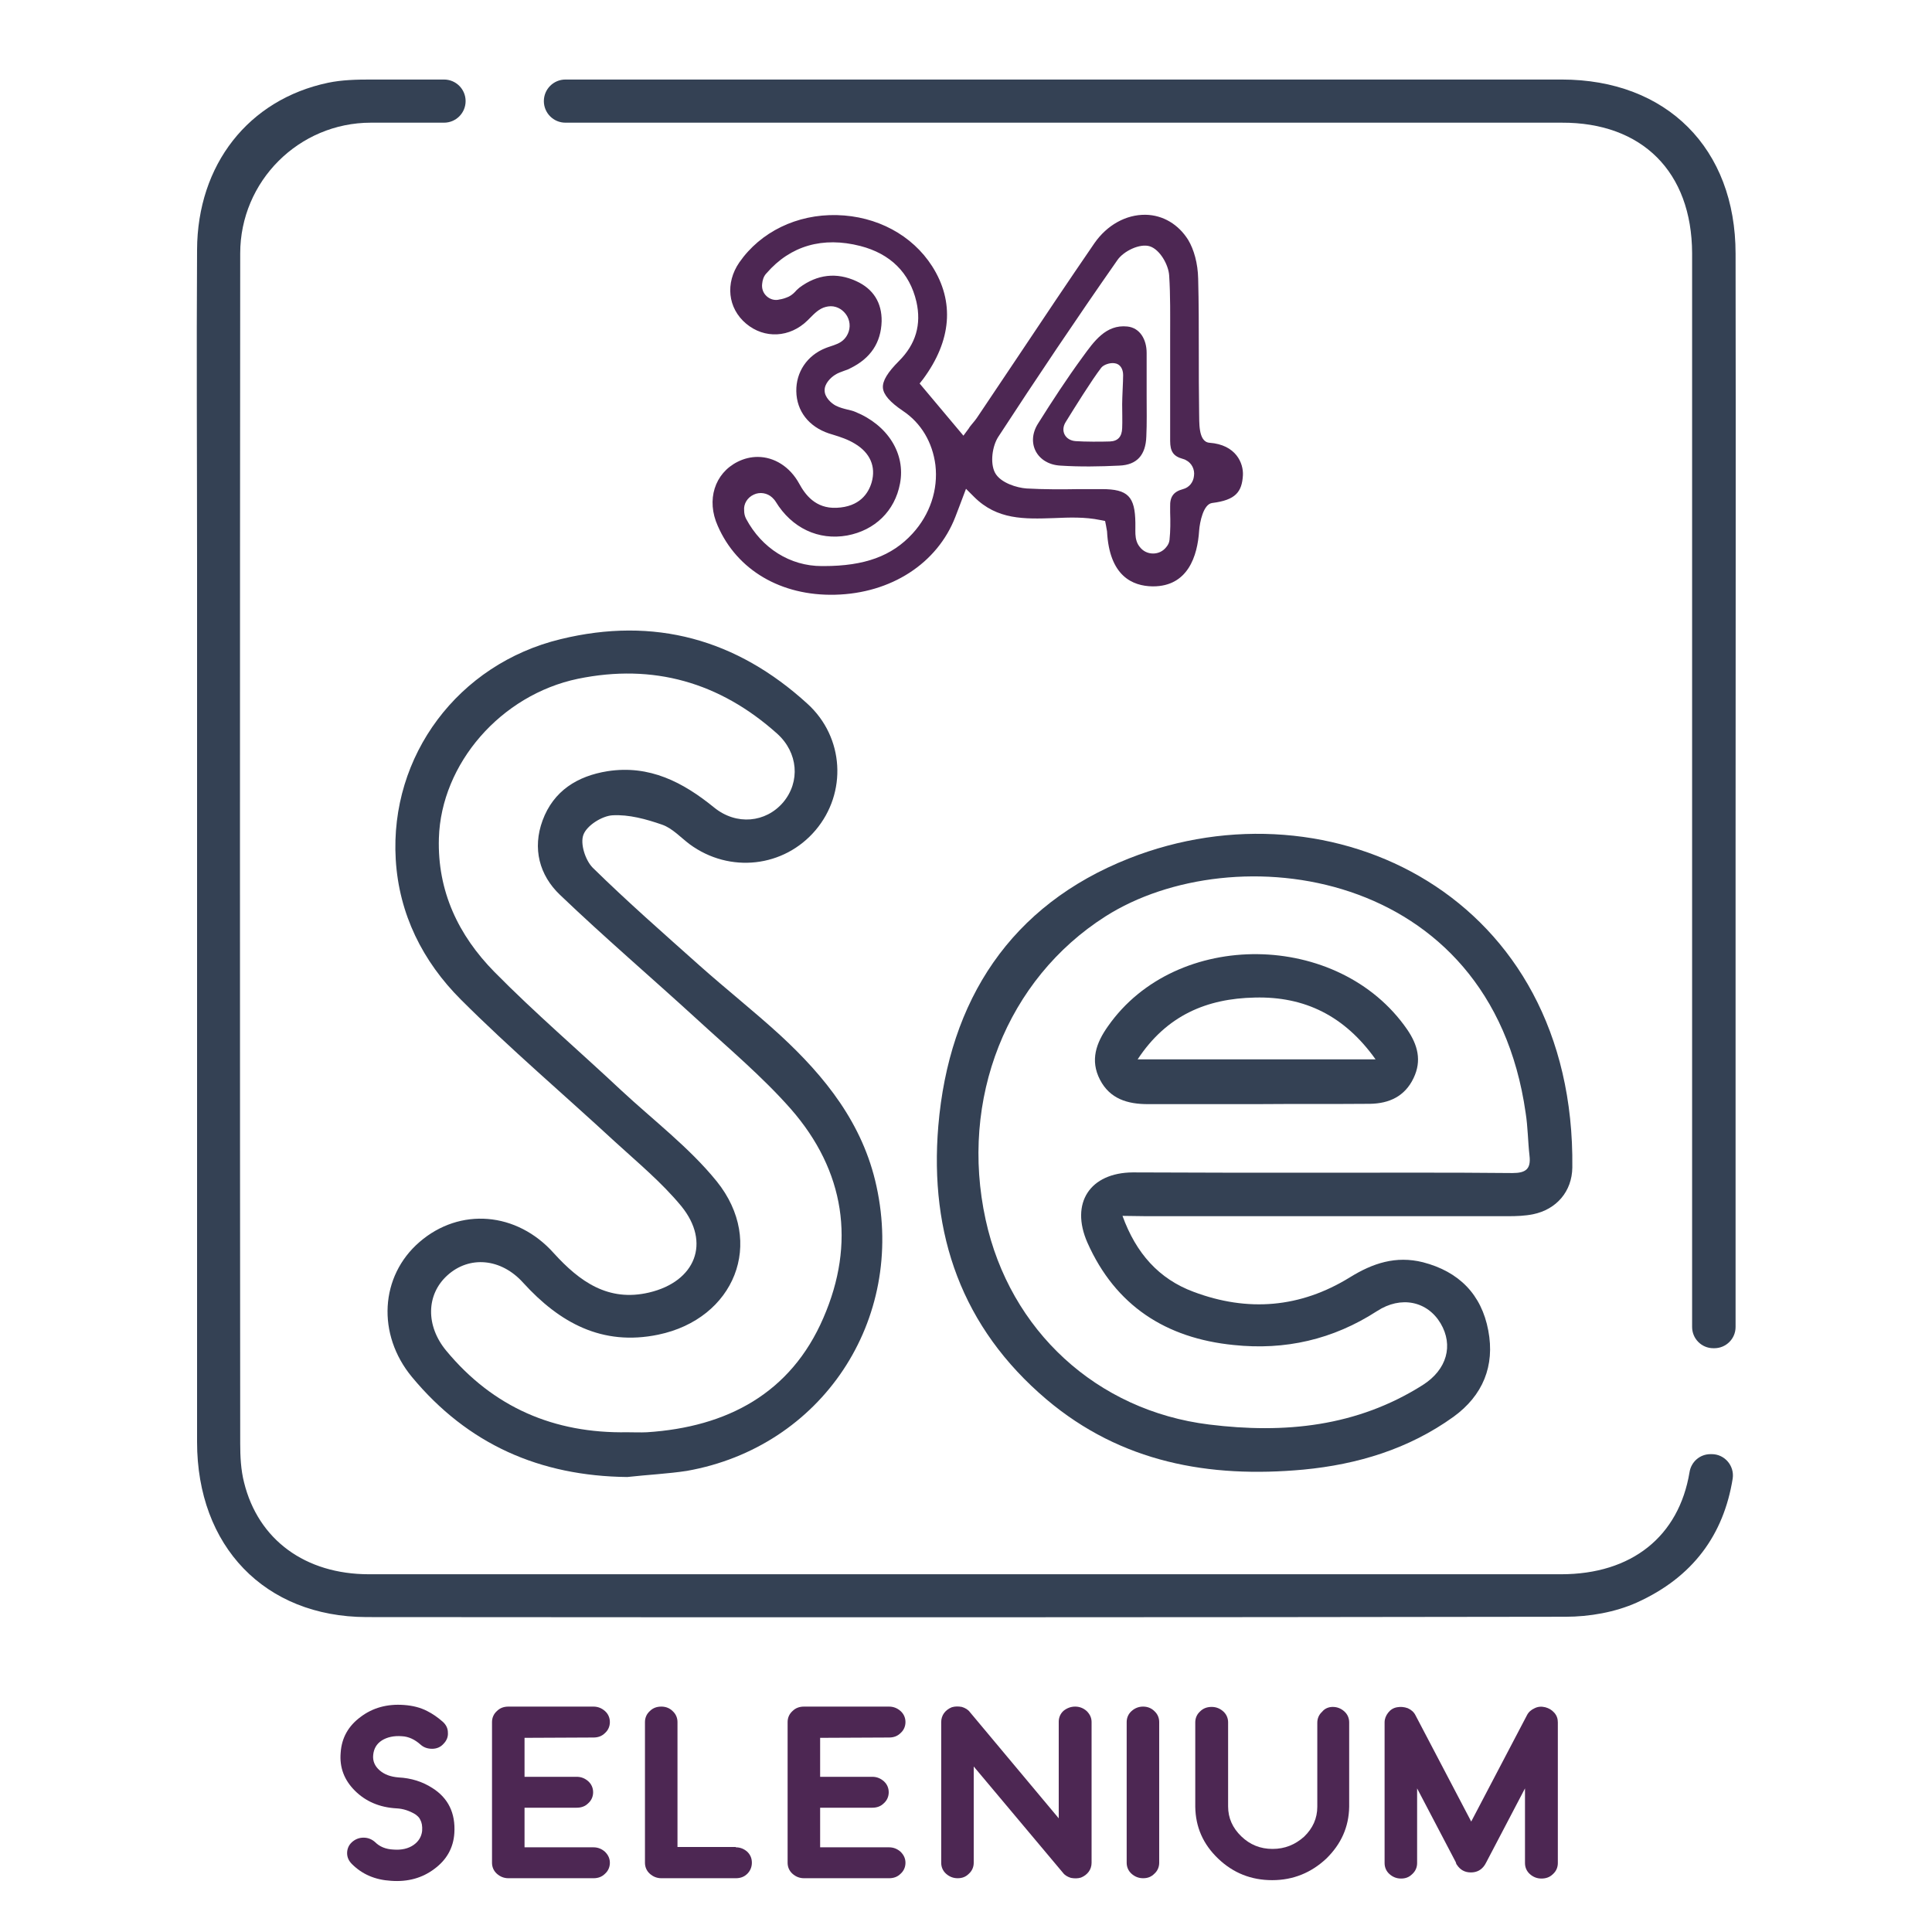 <svg xmlns="http://www.w3.org/2000/svg" xmlns:xlink="http://www.w3.org/1999/xlink" id="Layer_1" x="0px" y="0px" viewBox="0 0 600 600" style="enable-background:new 0 0 600 600;" xml:space="preserve"><style type="text/css">	.st0{fill:#344154;}	.st1{fill:#4D2753;}</style><path class="st0" d="M531.2,451.6c-3.3,0-6,2.4-6.5,5.6c-3.3,19.9-17.9,31.7-39.9,31.7c-61.6,0-123.2,0-184.8,0s-123.6,0-185.4,0 c-19.8,0-34.4-10.7-38.8-28.5c-1-3.9-1.2-8.1-1.2-12.1c-0.1-123.2-0.1-246.4,0-369.6c0-22.4,18.2-40.6,40.6-40.6 c7.6,0,15.1,0,22.7,0c3.7,0,6.7-3,6.7-6.7l0,0c0-3.7-3-6.7-6.7-6.7c-7.6,0-15.1,0-22.7,0c-4.4,0-9,0.1-13.3,1 c-24.7,5.2-40.6,25.4-40.7,51.9c-0.2,32.1,0,64.2,0,96.3c0,91.3,0,182.6,0,273.9c0,32.4,21,54.3,52.6,54.4 c124.1,0.1,248.3,0.1,372.4-0.1c7.4,0,15.4-1.4,22.1-4.4c17.5-7.9,27-21.1,29.8-38.5c0.6-4-2.5-7.6-6.5-7.6L531.2,451.6L531.2,451.6 z"></path><path class="st0" d="M525.5,78.6c0,111.2,0,222.3,0,333.5c0,3.6,2.9,6.6,6.6,6.6h0.3c3.6,0,6.6-2.9,6.6-6.6c0-49.5,0-99,0-148.5 c0-61.6,0.1-123.2,0-184.8c0-32.7-21.4-54.1-54-54.1c-103.1,0-206.2,0-309.4,0c-3.7,0-6.7,3-6.7,6.7l0,0c0,3.7,3,6.7,6.7,6.7 c103.1,0,206.2,0,309.4,0C510,38,525.4,53.4,525.5,78.6L525.5,78.6z"></path><path class="st0" d="M194.8,458.7c-27.1-0.3-49.5-10.1-66.9-31.1c-10.9-13.2-9.9-31.3,2.4-41.9c12.5-10.8,30.2-9.4,41.7,3.5 c8,8.8,16.9,15.2,29.6,12.2c14.4-3.4,19.2-15.5,10-26.8c-6.1-7.4-13.6-13.6-20.7-20.1c-15.9-14.7-32.5-28.8-47.8-44.1 c-11.8-11.8-19.2-26.5-20.2-43.5c-1.9-32.2,19.4-60.7,51.2-68.4c29.1-7.1,54.7,0,76.7,20.1c11.4,10.4,12.3,27.6,2.5,39.2 c-9.8,11.6-26.7,13.5-39.1,4.4c-2.8-2.1-5.4-5-8.6-6.1c-4.9-1.7-10.3-3.2-15.4-2.9c-3.2,0.2-7.9,3.1-9,6c-1.1,2.8,0.6,8,2.9,10.3 c10.7,10.5,22,20.4,33.2,30.4c8.2,7.3,16.8,14.1,24.9,21.5c14.1,13,25.8,27.6,30,47c9.1,41.6-17,81-58.9,88.4 C207.4,457.7,201.1,458,194.8,458.7L194.8,458.7z M194.8,444.8c2,0,4.1,0.1,6.1,0c24.9-1.6,44.7-12.1,54.8-35.5 c10.1-23.2,6.7-45.7-10.1-64.9c-8.9-10.1-19.4-18.9-29.3-28c-14.1-12.9-28.6-25.3-42.4-38.5c-6.4-6.1-8.6-14.4-5.4-23.1 c3.4-9.2,10.8-13.8,20.2-15.3c13-2,23.4,3.4,33.1,11.3c6.9,5.6,16,4.7,21.4-1.6c5.4-6.4,4.7-15.5-1.9-21.4 c-17.8-15.9-38.4-21.8-61.8-17c-24,5-42.5,26.4-43.2,49.5c-0.5,16.5,6.1,30.2,17.2,41.5c12.6,12.8,26.3,24.5,39.4,36.8 c10,9.3,21.2,17.8,29.7,28.3c15.2,18.9,5.5,42.7-18.2,47.6c-17.4,3.6-30.6-3.7-41.9-16.1c-6.9-7.7-16.8-8.5-23.6-2.3 c-6.6,6-6.7,15.7-0.3,23.4C153.2,437.1,172.1,445.2,194.8,444.8L194.8,444.8z"></path><path class="st0" d="M348.6,377.6c4.2,11.6,11.3,19.6,22.1,23.6c16.8,6.3,33.1,5,48.5-4.5c7.1-4.4,14.3-6.8,22.7-4.7 c11.2,2.9,18.2,10,20.3,21.2c2.1,11-1.7,20.2-10.8,26.8c-13.9,10-29.8,14.8-46.6,16.4c-29.3,2.7-56.6-2.2-79.8-21.8 c-26.3-22.3-36.4-51.3-33.6-84.9c3.3-39.1,22.5-68.6,59.2-83.1c62.8-24.8,138.7,11.6,137.7,96c-0.1,7.4-4.9,13-12.2,14.5 c-2.5,0.5-5.1,0.6-7.7,0.6c-37.5,0-74.9,0-112.4,0L348.6,377.6L348.6,377.6z M409.6,364.2c20,0,40.1-0.1,60.1,0.1 c4.1,0,5.8-1.2,5.3-5.4c-0.5-4.4-0.5-8.9-1.2-13.3c-10.9-76.5-90.9-86.2-130.5-61c-30.6,19.5-45.4,56.7-37.2,94.2 c7.5,34.4,34.5,59.3,69.4,63.6c23.4,2.9,45.9,0.7,66.4-12.3c7.5-4.8,9.5-12.3,5.5-19.1c-4.1-6.9-12.3-8.7-19.8-3.8 c-13.6,8.8-28.5,12.2-44.5,10.5c-21-2.1-36.7-12.2-45.4-31.8c-5.4-12.3,0.8-21.7,14.1-21.8C371,364.2,390.3,364.2,409.6,364.2 L409.6,364.2z"></path><path class="st0" d="M389.9,342.9c-11.1,0-22.2,0-33.4,0c-6.3,0-11.8-1.6-14.9-7.6c-3.1-6-1.2-11.4,2.5-16.6 c21.2-30.3,71.7-29.7,92.9,1c3.3,4.8,4.6,9.7,2,15.1c-2.7,5.7-7.6,7.9-13.5,8C413.6,342.9,401.8,342.8,389.9,342.9L389.9,342.9 L389.9,342.9z M353.3,329h73.9c-9.6-13.5-22-19.6-37.5-19.2C374.8,310.1,362.3,315.3,353.3,329L353.3,329z"></path><path class="st1" d="M259.3,184.7c17.4-0.4,31.8-9.7,37.4-24.2c0.4-1.1,0.8-2.1,1.3-3.4l2-5.3l2.5,2.5c7.2,7.2,15.7,6.9,24.8,6.6 c4.7-0.2,9.6-0.4,14.4,0.6l1.5,0.3l0.3,1.5c0,0.2,0.1,0.4,0.1,0.6c0.1,0.4,0.1,0.7,0.2,1.1c0.7,14,8,17,14.1,17.1c0.1,0,0.1,0,0.2,0 c10.8,0,13.8-9.4,14.3-17.3c0.2-2.6,1.3-8.3,4.1-8.6c7.2-0.9,9.2-3.4,9.5-8.6c0.2-3.7-2.1-9.5-10.4-10.1c-3.6-0.3-3.1-6.7-3.2-9.3 c-0.1-6.4-0.1-12.9-0.1-19.1c0-7.4,0-15.1-0.2-22.6c-0.1-4.7-1.3-9-3.1-12c-3-4.8-7.8-7.7-13.2-7.8c-6.1-0.1-12,3.2-15.9,8.8 c-8.1,11.8-16.2,23.9-24,35.6c-4,6-8,11.9-12,17.9c-0.7,1.1-1.5,2.1-2.2,2.9c-0.3,0.4-0.6,0.7-0.8,1.1l-1.7,2.3l-13.6-16.2l1.1-1.4 c8.8-11.9,9.8-24,2.8-35c-6.2-9.7-17.2-15.6-29.6-15.9c-12.4-0.3-23.7,5.2-30.3,14.7c-4.4,6.4-3.6,14.2,2.1,19 c5.7,4.8,13.6,4.4,19.1-1c0.3-0.3,0.5-0.5,0.8-0.8c1.3-1.3,2.8-2.9,4.9-3.4c0.5-0.1,0.9-0.2,1.5-0.2c2.1,0,4,1.2,5.1,3.1 c1.1,2,1,4.3-0.2,6.2c-0.2,0.3-0.5,0.7-0.7,0.9c-1.2,1.3-2.9,1.8-4.4,2.3c-0.5,0.2-1,0.3-1.4,0.5c-5.8,2.3-9.2,7.5-9.1,13.4 c0.1,6.2,3.9,11,10.1,13.1c0.4,0.1,0.9,0.3,1.3,0.4c2.3,0.7,4.7,1.5,6.8,2.8c4.7,2.8,6.6,7.1,5.2,12c-1,3.4-3.7,7.6-10.9,7.9 c-6.6,0.3-9.8-4.2-11.6-7.5c-2.9-5.3-7.8-8.3-12.9-8.3c-2.1,0-4.2,0.5-6.2,1.5c-7.2,3.6-9.8,11.9-6.2,19.9 C228.9,177.1,242.6,185.1,259.3,184.7L259.3,184.7z M310,135.7c11.8-18.1,24.2-36.6,37-54.9c1.9-2.8,7-5.3,10.1-4.3 c3.1,1,5.8,5.7,6,9.1c0.4,6.2,0.3,12.5,0.3,18.6c0,2.4,0,4.7,0,7.1v5c0,6.8,0,13.7,0,20.6c0,3.3,1,4.8,3.9,5.6 c0.3,0.1,0.7,0.2,1,0.4c1.8,0.9,2.8,2.9,2.5,4.9c-0.2,2-1.5,3.6-3.4,4.1c-3,0.8-4.1,2.4-4,5.5l0,1.7c0.1,2.8,0.1,5.8-0.2,8.6 c-0.1,0.8-0.4,1.5-1,2.2c-1,1.3-2.5,2-4.1,2h0c-1.6,0-3.1-0.7-4.1-2c-0.5-0.6-0.8-1.2-1-1.8c-0.5-1.5-0.4-3-0.4-4.3 c0-0.5,0-0.9,0-1.4c-0.1-8.2-2.3-10.5-10.4-10.5c-2.4,0-4.8,0-7.1,0c-5.4,0.1-10.9,0.1-16.3-0.2c-2.9-0.2-8.1-1.7-9.8-4.9 C307.4,143.7,308.2,138.5,310,135.7L310,135.7z M234.1,153.6c1.9-0.9,4.2-0.5,5.7,0.9c0.4,0.4,0.8,0.8,1.1,1.3 c5,8.2,13.3,12.1,22.2,10.5c8.6-1.6,14.8-7.6,16.4-16.1c1.8-9.3-3.8-18.2-13.9-22.3c-0.7-0.3-1.5-0.5-2.4-0.7 c-1.2-0.3-2.4-0.6-3.6-1.2c-1.4-0.7-3.5-2.6-3.5-4.7c-0.1-2.2,2-4.1,3.1-4.8c1-0.7,2.1-1,3.1-1.4c0.6-0.2,1.2-0.4,1.7-0.7 c6.4-3.1,9.6-8,9.8-14.6c0.1-5.8-2.6-10.1-7.9-12.5c-6.1-2.8-12.1-2.1-17.6,2c-0.2,0.2-0.6,0.5-0.9,0.8c-0.6,0.7-1.4,1.5-2.4,2 c-1.1,0.5-2.1,0.8-2.9,0.9c-1.4,0.4-2.9,0-4-1c-1.1-1-1.6-2.4-1.4-3.9c0.1-1,0.4-2.3,1.4-3.3c7.4-8.5,17.4-11.4,29.1-8.4 c9.3,2.4,15.3,8.3,17.4,17.3c1.6,7.1-0.2,13.2-5.4,18.4c-3.5,3.5-5.2,6.2-5,8.4c0.2,2.1,2.2,4.4,6.2,7.1c5.7,3.8,9.2,9.8,10.1,16.8 c0.9,7.7-1.7,15.4-7.1,21.3c-6.4,7-14.9,10.1-27.6,10.1c-0.2,0-0.4,0-0.6,0c-9.8,0-18.6-5.5-23.5-14.7c-0.4-0.8-0.6-1.6-0.6-2.6 C230.9,156.5,232.1,154.5,234.1,153.6L234.1,153.6z"></path><path class="st1" d="M356.1,122.9c0-4.4,0-8.9,0-13.3c0-4.2-2.1-7.8-6-8.2c-6.7-0.7-10.4,4.7-13.9,9.5c-4.9,6.7-9.4,13.6-13.8,20.6 c-3.9,6.1-0.3,12.7,6.9,13.1c6.1,0.4,12.2,0.3,18.3,0c5.5-0.2,8.2-3.3,8.4-9C356.2,131.4,356.1,127.2,356.1,122.9L356.1,122.9z  M348.5,133c-0.1,2.6-1.3,4-3.8,4.1c-2.8,0.1-7.8,0.1-10.6-0.1c-3.3-0.2-4.9-3.2-3.1-6c2.6-4.2,8-12.9,11-16.8 c0.8-1,2.8-1.6,4.1-1.4c1.8,0.2,2.7,1.8,2.7,3.7c0,2-0.3,6.9-0.3,9C348.5,127.4,348.6,131,348.5,133L348.5,133z"></path><path class="st1" d="M134.3,555.3c4.9,3.1,7.2,7.8,6.8,14c-0.3,4.6-2.4,8.3-6.2,11.1c-3.7,2.8-8.2,4.1-13.5,3.7 c-4.9-0.3-8.9-2-12.1-5.2c-1-1-1.5-2.1-1.5-3.4c0-1.3,0.5-2.5,1.5-3.4c1-0.9,2.2-1.4,3.6-1.4s2.6,0.5,3.6,1.4 c1.4,1.4,3.3,2.2,5.7,2.3c2.5,0.2,4.6-0.3,6.2-1.4c1.6-1.1,2.5-2.6,2.7-4.4c0.1-1.5-0.1-2.6-0.6-3.5c-0.3-0.7-0.9-1.2-1.6-1.7 c-1.7-1-3.6-1.7-5.8-1.8c-5.3-0.3-9.6-2.2-12.9-5.5s-4.8-7.2-4.4-11.8c0.3-4.6,2.4-8.3,6.2-11.1c3.7-2.8,8.2-4.1,13.5-3.7 c2.7,0.2,5.1,0.8,7.2,1.9c1.6,0.8,3.2,1.9,4.8,3.3c1,0.9,1.6,2,1.6,3.4c0.1,1.3-0.4,2.5-1.4,3.5c-0.9,1-2.1,1.5-3.5,1.5 c-1.4,0-2.6-0.4-3.6-1.3c-1.8-1.6-3.7-2.5-5.8-2.6c-2.5-0.2-4.6,0.3-6.2,1.3c-1.7,1.1-2.5,2.6-2.7,4.5c-0.2,1.9,0.5,3.5,2,4.8 c1.5,1.3,3.4,2,5.9,2.2h0C127.7,552.2,131.2,553.3,134.3,555.3L134.3,555.3z"></path><path class="st1" d="M162.9,539.7v12.1h16.2c1.4,0,2.6,0.5,3.6,1.4c1,0.9,1.5,2.1,1.5,3.4s-0.5,2.5-1.5,3.4c-1,1-2.2,1.4-3.6,1.4 h-16.2v12.3h21.4c1.4,0,2.6,0.5,3.6,1.4c1,1,1.5,2.1,1.5,3.4s-0.5,2.5-1.5,3.4c-1,1-2.2,1.4-3.6,1.4h-26.4c-1.4,0-2.6-0.5-3.6-1.4 c-1-0.9-1.5-2.1-1.5-3.4v-43.7c0-1.3,0.5-2.5,1.5-3.4c1-1,2.2-1.4,3.6-1.4h26.4c1.4,0,2.6,0.5,3.6,1.4c1,0.9,1.5,2.1,1.5,3.4 s-0.5,2.5-1.5,3.4c-1,1-2.2,1.4-3.6,1.4L162.9,539.7L162.9,539.7z"></path><path class="st1" d="M228.5,573.7c1.4,0,2.6,0.5,3.6,1.4c1,1,1.4,2.1,1.4,3.4s-0.5,2.5-1.4,3.4c-1,1-2.2,1.4-3.6,1.4h-23.1 c-1.4,0-2.6-0.5-3.6-1.4c-1-0.9-1.5-2.1-1.5-3.4v-43.7c0-1.3,0.5-2.5,1.5-3.4c1-1,2.2-1.4,3.6-1.4s2.6,0.5,3.5,1.4 c1,0.9,1.5,2.1,1.5,3.4v38.8H228.5L228.5,573.7z"></path><path class="st1" d="M254.7,539.7v12.1h16.2c1.4,0,2.6,0.5,3.6,1.4c1,0.9,1.5,2.1,1.5,3.4s-0.5,2.5-1.5,3.4c-1,1-2.2,1.4-3.6,1.4 h-16.2v12.3h21.4c1.4,0,2.6,0.5,3.6,1.4c1,1,1.5,2.1,1.5,3.4s-0.5,2.5-1.5,3.4c-1,1-2.2,1.4-3.6,1.4h-26.4c-1.4,0-2.6-0.5-3.6-1.4 c-1-0.9-1.5-2.1-1.5-3.4v-43.7c0-1.3,0.5-2.5,1.5-3.4c1-1,2.2-1.4,3.6-1.4h26.4c1.4,0,2.6,0.5,3.6,1.4c1,0.9,1.5,2.1,1.5,3.4 s-0.5,2.5-1.5,3.4c-1,1-2.2,1.4-3.6,1.4L254.7,539.7L254.7,539.7z"></path><path class="st1" d="M333.9,530c1.4,0,2.6,0.5,3.6,1.4c1,1,1.5,2.1,1.5,3.4v43.7c0,1-0.3,2-0.9,2.8c-0.6,0.8-1.4,1.4-2.4,1.8 c-1,0.3-2,0.3-3.1,0.1c-1-0.3-1.9-0.8-2.5-1.6l-27.7-33v29.9c0,1.3-0.5,2.5-1.5,3.4c-1,1-2.1,1.4-3.5,1.4s-2.6-0.5-3.6-1.4 c-1-0.9-1.5-2.1-1.5-3.4v-43.7c0-1,0.3-2,0.9-2.8c0.6-0.8,1.4-1.4,2.4-1.8c1-0.3,2-0.3,3.1-0.1c1,0.3,1.9,0.8,2.5,1.6l27.6,33v-30 c0-1.3,0.5-2.5,1.5-3.4C331.3,530.5,332.5,530,333.9,530L333.9,530z"></path><path class="st1" d="M355,530c1.4,0,2.6,0.5,3.5,1.4c1,0.9,1.5,2.1,1.5,3.4v43.7c0,1.3-0.5,2.5-1.5,3.4c-1,1-2.1,1.4-3.5,1.4 s-2.6-0.5-3.6-1.4c-1-0.9-1.5-2.1-1.5-3.4v-43.7c0-1.3,0.5-2.5,1.5-3.4C352.4,530.5,353.6,530,355,530z"></path><path class="st1" d="M413.9,530.1c1.4,0,2.6,0.5,3.6,1.4c1,0.9,1.5,2.1,1.5,3.4v26.2c-0.1,6.3-2.5,11.6-7.1,16.1 c-4.7,4.4-10.3,6.7-16.8,6.7s-12.1-2.2-16.8-6.7s-7-9.8-7.1-16.1v-26.2c0-1.3,0.5-2.5,1.5-3.4c1-1,2.2-1.4,3.6-1.4s2.6,0.5,3.6,1.4 c1,0.9,1.5,2.1,1.5,3.4V561c0,3.6,1.4,6.7,4.1,9.3c2.7,2.6,5.9,3.9,9.7,3.9s7-1.3,9.8-3.8c2.7-2.6,4.1-5.7,4.1-9.3v-26.1 c0-1.3,0.5-2.5,1.5-3.4C411.4,530.6,412.6,530.1,413.9,530.1L413.9,530.1z"></path><path class="st1" d="M479.9,530.2c1.1,0.3,2,0.8,2.8,1.7s1.1,1.9,1.1,3v43.7c0,1.3-0.5,2.5-1.5,3.4c-1,1-2.2,1.4-3.6,1.4 s-2.6-0.5-3.6-1.4c-1-0.9-1.5-2.1-1.5-3.4v-23.2l-12.1,23.1c-0.1,0.2-0.3,0.5-0.4,0.7c-1,1.5-2.4,2.3-4.3,2.3s-3.3-0.8-4.3-2.3 c-0.2-0.2-0.3-0.5-0.4-0.9l-12-22.9v23.2c0,1.3-0.5,2.5-1.5,3.4c-1,1-2.1,1.4-3.5,1.4s-2.6-0.5-3.6-1.4c-1-0.9-1.5-2.1-1.5-3.4 v-43.7c0-1.1,0.4-2.1,1.1-3c0.7-0.9,1.6-1.5,2.8-1.7c1.1-0.2,2.2-0.1,3.3,0.3c1.1,0.5,1.9,1.2,2.4,2.2l17.3,33l17.3-33 c0.5-1,1.3-1.7,2.4-2.2C477.6,530,478.7,529.9,479.9,530.2L479.9,530.2z"></path></svg>